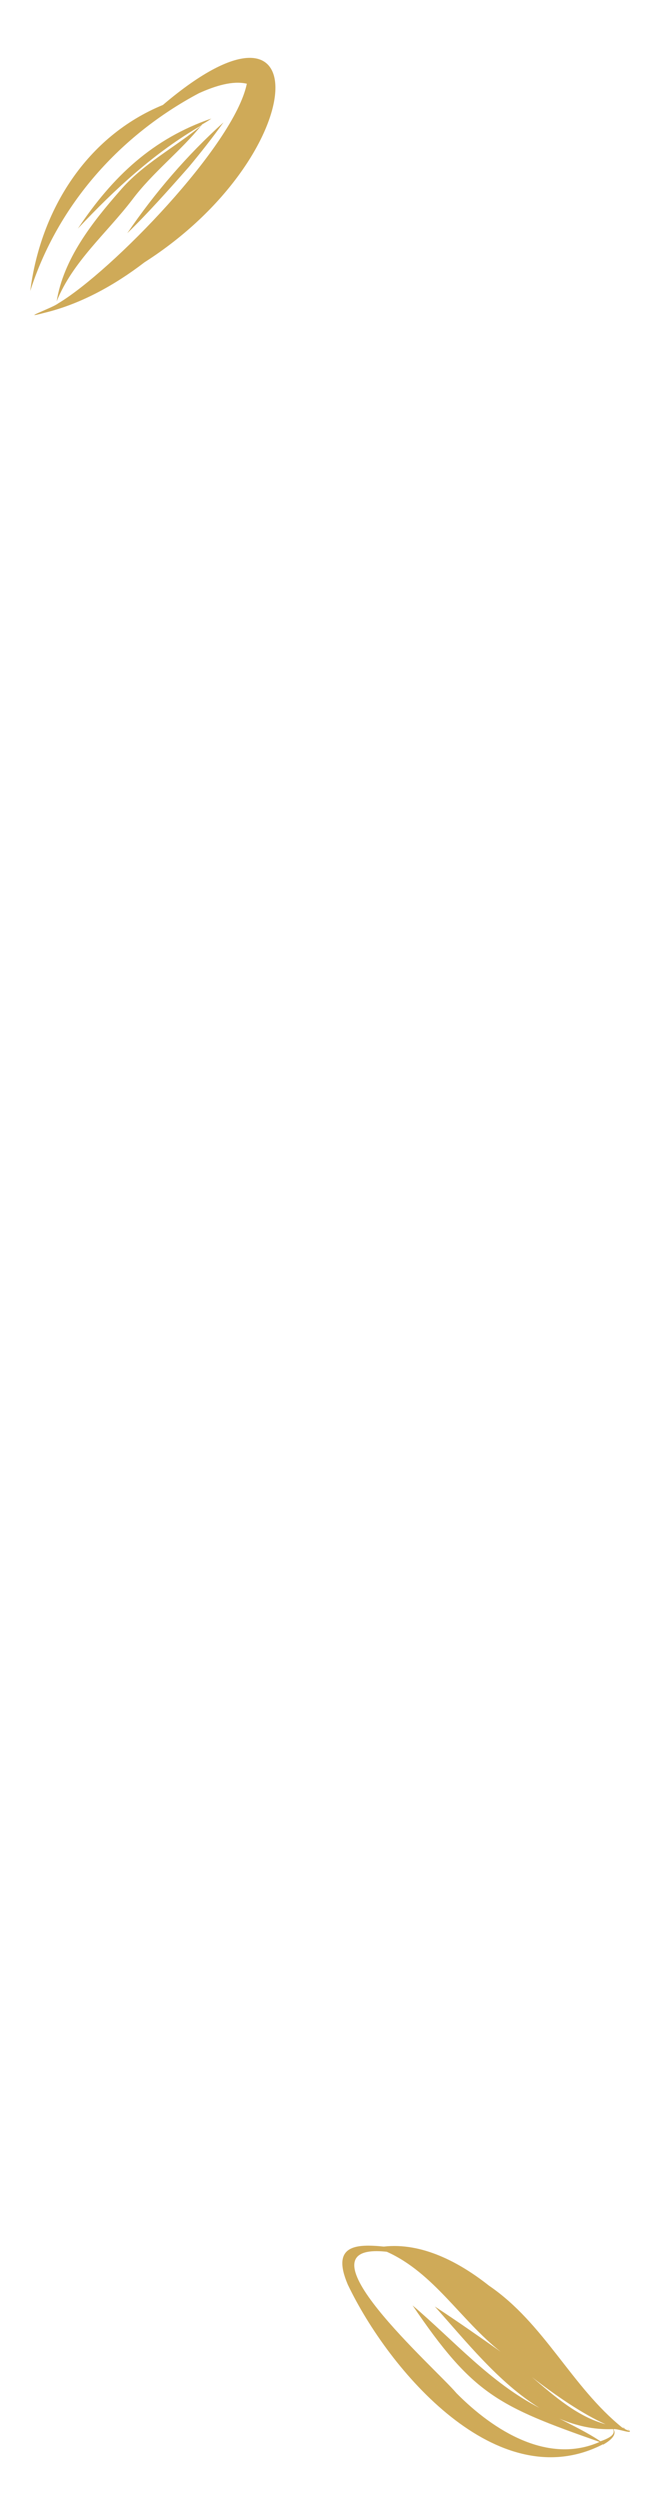 <svg xmlns="http://www.w3.org/2000/svg" width="40" height="151" viewBox="0 0 40 151" fill="none"><path d="M9.842 6.34C5.257 8.225 2.455 12.644 1.827 17.578C3.508 12.32 7.293 8.145 12.014 5.633C13.012 5.181 14.066 4.857 14.914 5.057C14.159 8.763 6.743 16.398 3.515 18.326C3.162 18.604 1.076 19.328 2.671 18.899C4.832 18.379 6.892 17.255 8.732 15.843C18.741 9.445 19.405 -1.792 9.842 6.34Z" fill="#CFAA58"></path><path d="M12.187 7.562C10.575 8.912 8.636 9.881 7.23 11.543C5.546 13.462 3.835 15.653 3.422 18.208C4.386 15.81 6.431 14.1 7.983 12.073C9.241 10.391 10.936 9.12 12.215 7.514C12.408 7.401 12.602 7.287 12.771 7.16C9.248 8.373 6.822 10.634 4.703 13.811C6.951 11.414 9.349 9.201 12.187 7.562Z" fill="#CFAA58"></path><path d="M11.402 10.095C12.126 9.228 12.854 8.299 13.505 7.391C11.308 9.367 9.354 11.643 7.69 14.087C8.919 12.901 10.2 11.457 11.402 10.095Z" fill="#CFAA58"></path><path d="M21.012 137.991C23.48 143.168 30.061 150.927 36.441 147.639C36.466 147.652 36.453 147.677 36.478 147.69L36.466 147.652C36.954 147.371 37.281 147.039 37.061 146.738C37.236 146.641 38.474 147.152 37.919 146.71C37.931 146.748 38.03 146.799 38.018 146.823C37.906 146.797 37.832 146.759 37.733 146.708C37.771 146.634 37.671 146.645 37.609 146.645C34.515 144.148 32.902 140.349 29.544 138.06C27.744 136.635 25.481 135.441 23.189 135.701C21.524 135.534 19.994 135.592 21.012 137.991ZM37.721 146.671L37.708 146.696C37.683 146.683 37.683 146.683 37.659 146.67C37.696 146.658 37.696 146.658 37.721 146.671ZM36.282 147.463C35.491 146.932 34.638 146.525 33.797 146.093C34.8 146.514 35.854 146.775 37.036 146.725C37.231 147.076 36.744 147.294 36.282 147.463ZM36.592 146.434C34.893 145.968 33.538 144.771 32.145 143.587C33.576 144.697 35.218 145.822 36.592 146.434ZM23.372 136.014C26.219 137.29 27.842 140.156 30.247 142.048C28.938 141.126 27.605 140.191 26.271 139.318C28.102 141.353 30.126 143.925 32.597 145.445C29.629 143.92 27.43 141.383 24.929 139.253C28.576 144.63 30.086 145.343 36.231 147.5C33.119 148.871 29.845 146.845 27.582 144.556C26.342 143.075 17.57 135.378 23.372 136.014Z" fill="#CFAA58"></path></svg>